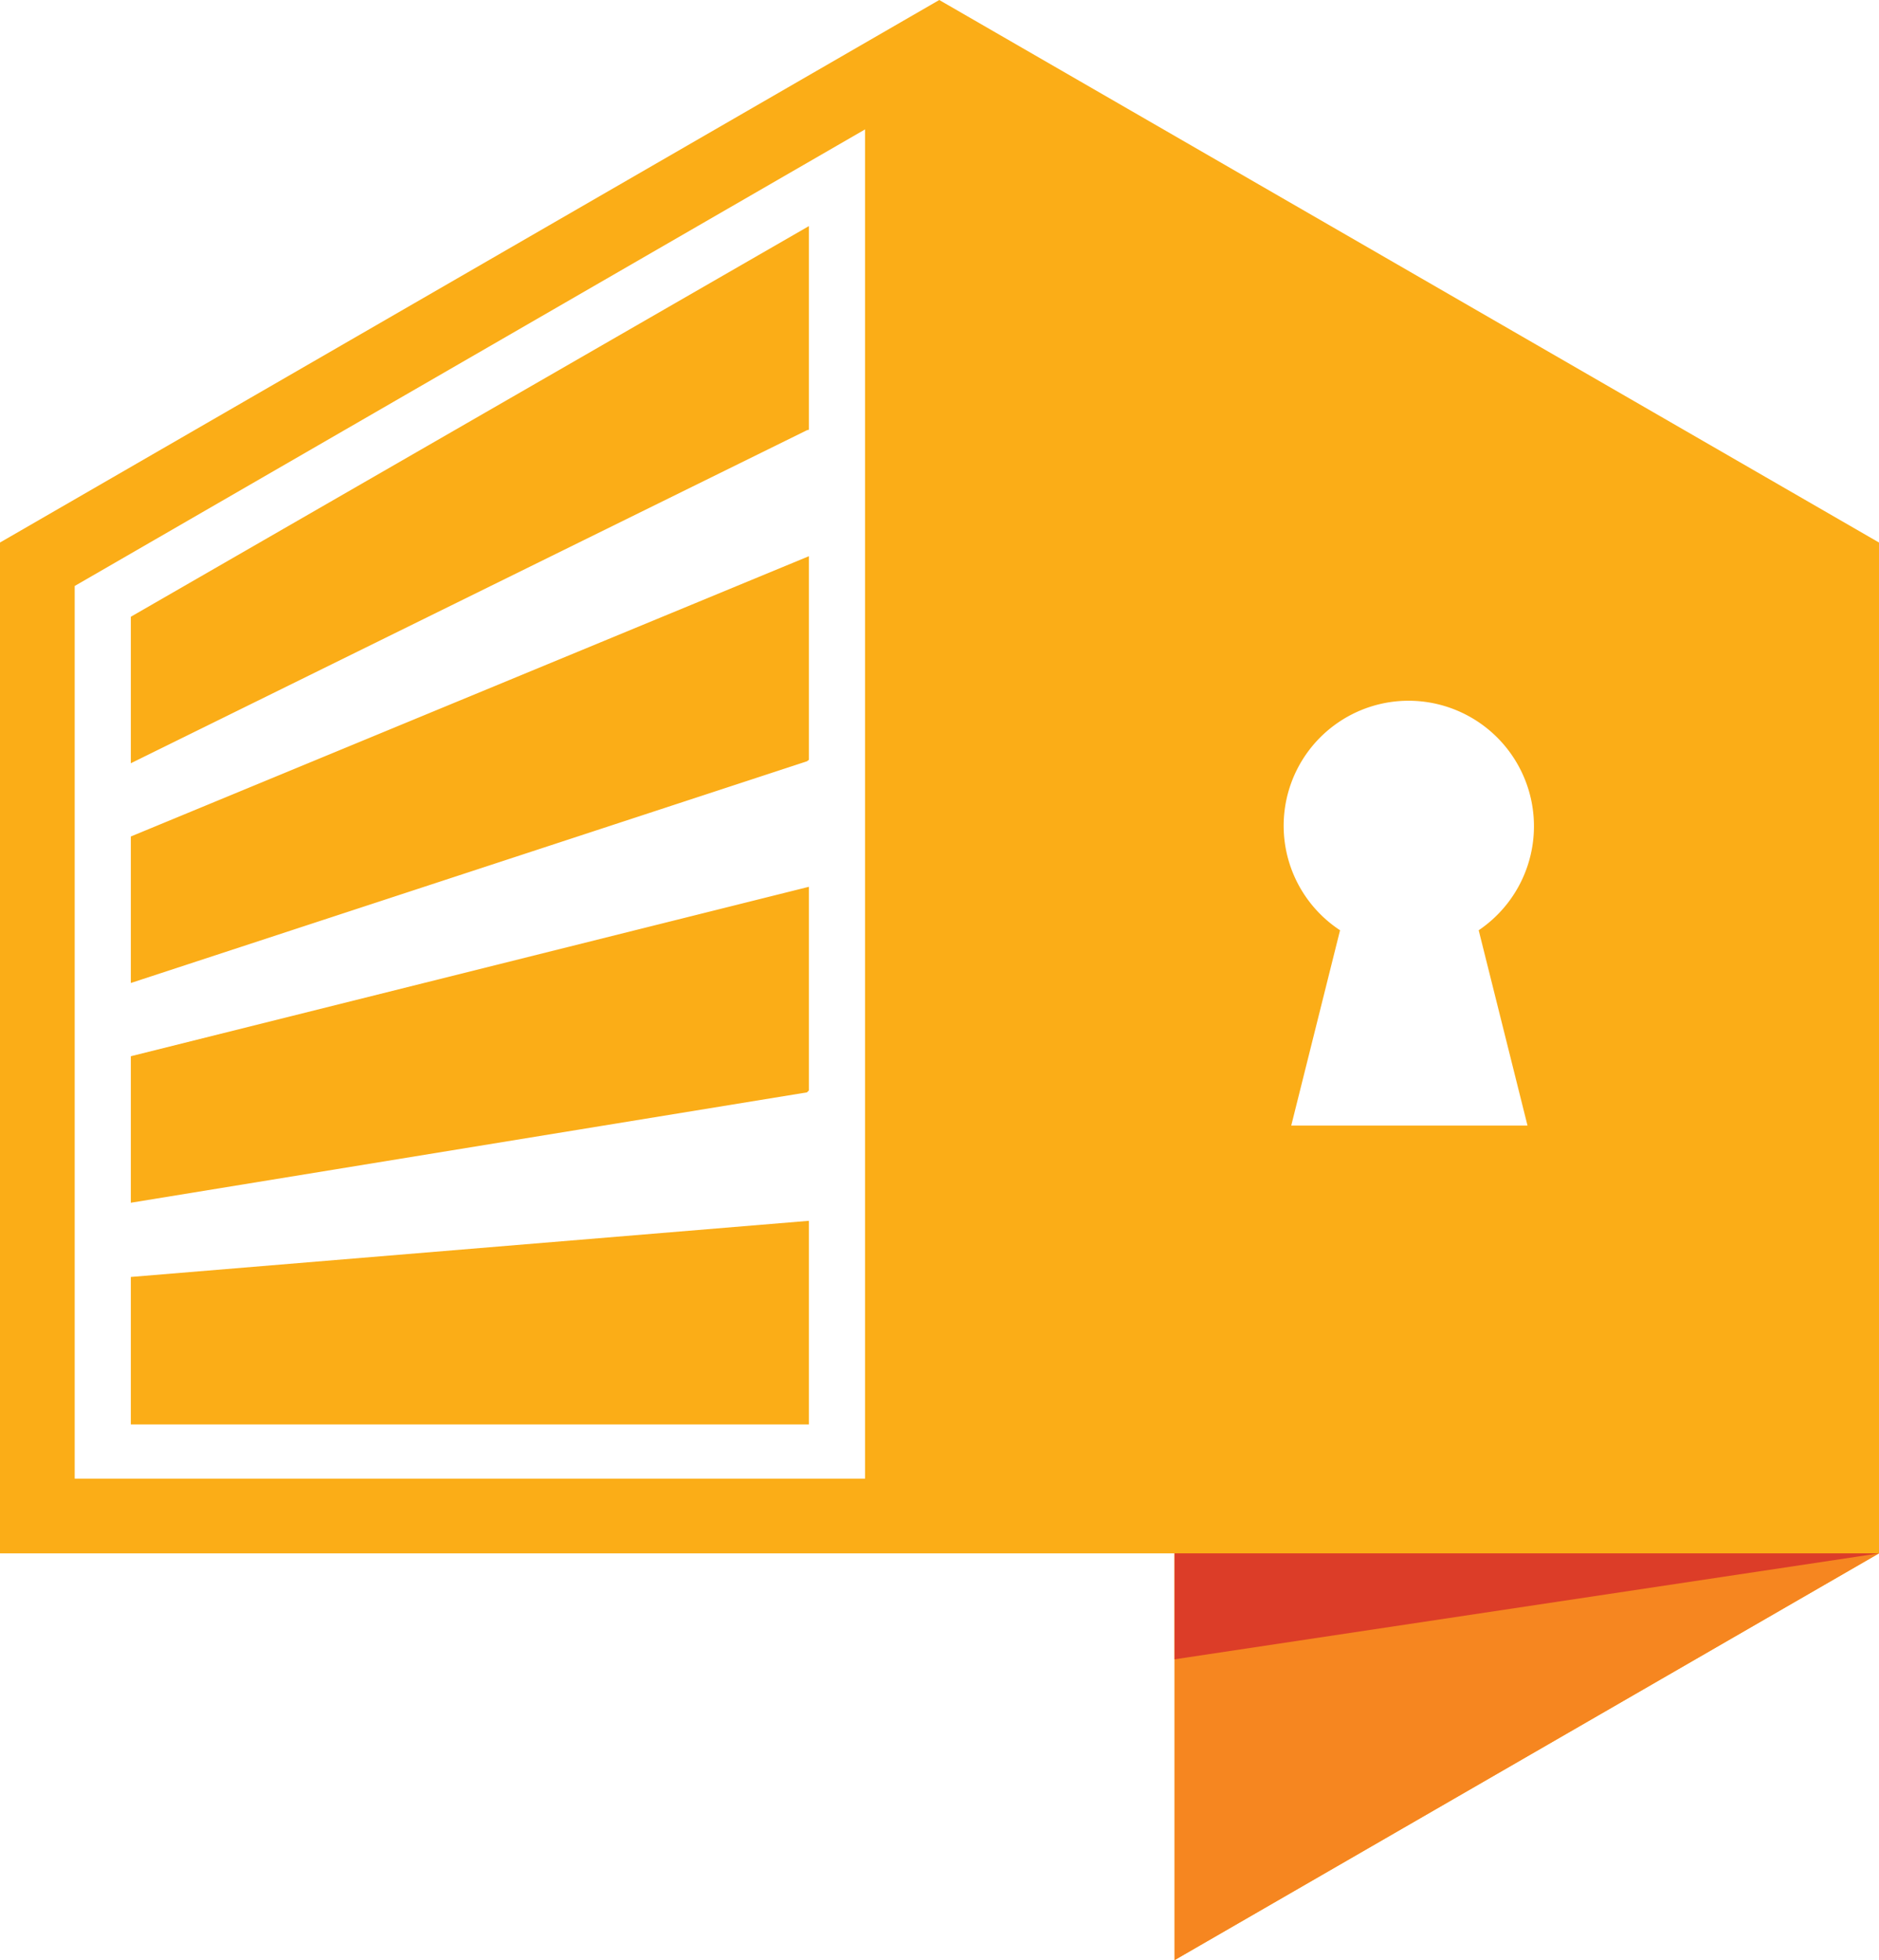 <svg id="Lag_1" data-name="Lag 1" xmlns="http://www.w3.org/2000/svg" viewBox="0 0 38.49 40.14"><defs><style>.cls-1{fill:#fbad17;}.cls-1,.cls-2,.cls-3{fill-rule:evenodd;}.cls-2{fill:#f68620;}.cls-3{fill:#dc3d28;}</style></defs><g id="b"><path class="cls-1" d="M1.53,12V30.28H17.72V2.65Zm15,10.37L2.68,24.63v-3l13.89-3.47v4.17Zm0-6.78L2.68,20.13v-3l13.89-5.74v4.17Zm0-6.78L2.68,15.63v-3l13.89-8V8.8ZM2.68,26.15,16.57,25v4.17H2.68Zm26.19-11.8a2.57,2.57,0,0,1,1.42,4.7l1,4H26.45l1-4a2.56,2.56,0,0,1,1.42-4.7Zm9.62,17.46V11.11L19.24,0,0,11.11v20.7H24.06v8.33l14.43-8.33Z"/><polygon class="cls-2" points="24.06 31.81 24.06 40.14 38.49 31.81 24.06 31.81"/><polygon class="cls-3" points="24.06 31.81 24.06 33.98 38.49 31.81 24.06 31.81"/></g></svg>